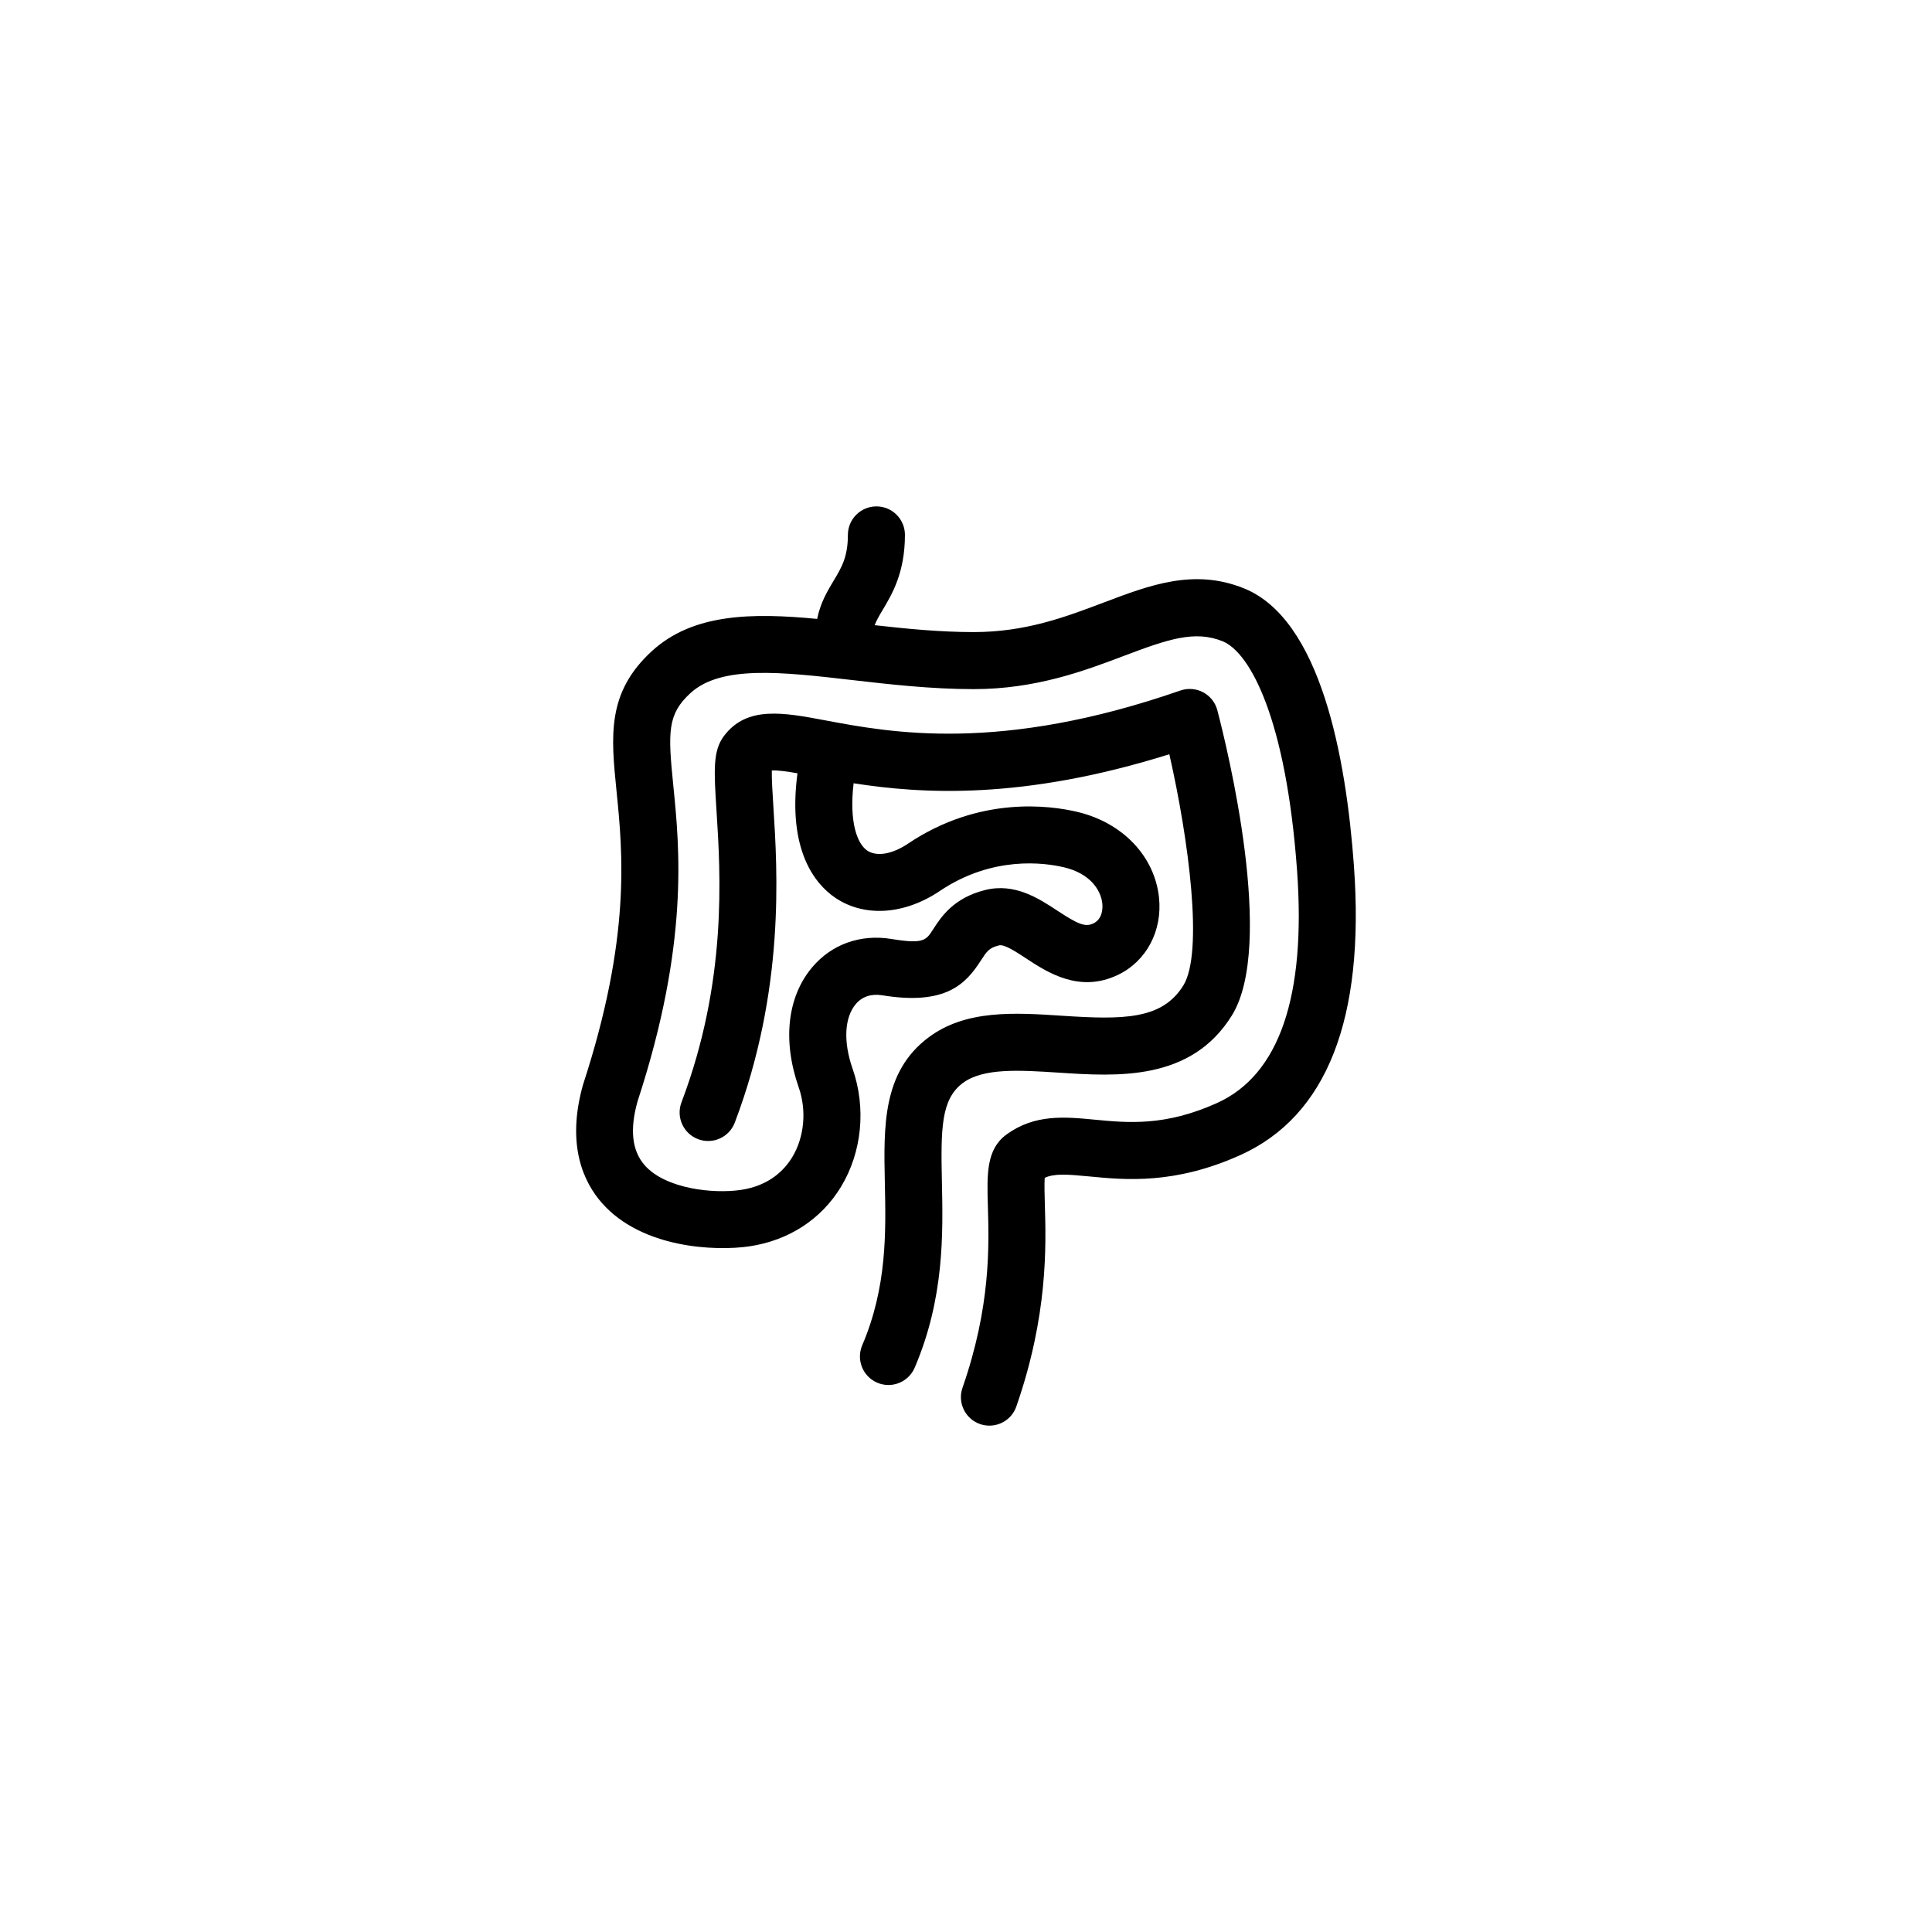 <?xml version="1.0" encoding="UTF-8"?>
<!-- The Best Svg Icon site in the world: iconSvg.co, Visit us! https://iconsvg.co -->
<svg fill="#000000" width="800px" height="800px" version="1.1" viewBox="144 144 512 512" xmlns="http://www.w3.org/2000/svg">
 <path d="m502.81 373.5c-2.106-29.066-8.879-65.418-29.172-73.59-13.18-5.305-24.812-0.906-37.121 3.758-10.184 3.856-20.711 7.84-34.469 7.84-8.934 0-17.703-0.867-26.254-1.828 0.434-1.152 1.094-2.324 2.039-3.906 2.527-4.207 5.984-9.965 5.984-20.016 0-4.172-3.379-7.559-7.559-7.559-4.172 0-7.559 3.387-7.559 7.559 0 5.859-1.688 8.672-3.828 12.223-1.633 2.719-3.492 5.863-4.312 10.035-17.164-1.633-32.852-1.496-43.785 8.516-12.016 10.992-10.855 22.484-9.395 37.039 1.648 16.383 3.898 38.82-8.871 77.883-4.523 16.055 0.215 25.895 4.988 31.328 10.625 12.098 30.199 12.812 39.055 11.516 10.461-1.547 19.098-7.16 24.336-15.805 5.551-9.18 6.691-20.871 3.059-31.27-2.492-7.129-2.18-13.531 0.836-17.121 1.691-2.004 4.121-2.805 6.996-2.344 16.895 2.762 22.188-3.031 26.164-9.215 1.578-2.434 2.156-3.344 4.781-4.004 1.395-0.395 4.625 1.754 7.203 3.445 5.637 3.699 14.152 9.281 24.371 4.352 7.535-3.621 11.793-11.68 10.848-20.52-1.168-10.906-9.645-19.801-21.59-22.645-7.195-1.723-25.98-4.336-44.941 8.418-4.191 2.812-8.328 3.5-10.812 1.805-2.648-1.82-4.797-7.551-3.586-17.82 18.137 2.832 44.785 4.492 83.668-7.691 5.144 22.59 9.094 52.594 3.715 61.27-5.633 9.09-15.895 9.098-32.121 8.031-12.566-0.828-25.555-1.676-35.453 5.777-12.172 9.152-11.859 23.461-11.531 38.605 0.281 12.902 0.598 27.52-5.996 42.941-1.637 3.84 0.141 8.281 3.981 9.922 0.961 0.418 1.98 0.609 2.969 0.609 2.934 0 5.723-1.719 6.953-4.586 7.879-18.43 7.508-35.5 7.215-49.211-0.316-14.262-0.207-21.91 5.512-26.207 5.414-4.074 15.113-3.438 25.371-2.777 15.645 1.031 35.129 2.301 45.957-15.141 11.574-18.668-1.176-70.652-3.848-80.891-0.527-2.039-1.895-3.762-3.754-4.758-1.863-0.988-4.047-1.16-6.035-0.473-47.84 16.617-76.789 11.168-94.082 7.914-11.168-2.098-20.801-3.906-26.863 4.109-3.004 3.961-2.664 9.246-1.996 19.781 1.082 16.934 2.883 45.273-9.281 77.336-1.477 3.898 0.484 8.266 4.387 9.75 3.894 1.484 8.266-0.48 9.742-4.383 13.324-35.117 11.316-66.688 10.23-83.652-0.223-3.531-0.473-7.438-0.422-9.664 1.477-0.105 4.062 0.266 6.801 0.742-2.715 20.531 4.777 29.398 9.93 32.93 7.703 5.285 18.355 4.621 27.789-1.734 13.992-9.41 27.738-7.516 33-6.254 6.84 1.633 9.688 6.004 10.066 9.551 0.105 0.934 0.223 4.051-2.367 5.297-2.188 1.059-4.191 0.133-9.527-3.371-5.059-3.32-11.336-7.43-19.18-5.473-8.422 2.117-11.656 7.152-13.805 10.484-1.82 2.832-2.488 3.883-11.004 2.481-8.203-1.344-15.863 1.395-21.023 7.535-6.578 7.828-7.875 19.426-3.535 31.832 2.133 6.102 1.473 13.176-1.727 18.461-2.019 3.336-6.016 7.551-13.602 8.672-7.246 1.082-19.965-0.246-25.504-6.539-3.391-3.859-3.977-9.5-1.883-16.941 13.68-41.801 11.141-67.07 9.457-83.805-1.414-14.051-1.566-18.766 4.559-24.375 8.137-7.453 24.199-5.606 42.777-3.465 9.84 1.133 20.988 2.414 32.285 2.414 16.52 0 29.438-4.891 39.816-8.816 11.766-4.457 18.781-6.828 26.133-3.875 7.289 2.934 16.836 20.586 19.738 60.664 2.43 33.504-4.711 54.266-21.207 61.715-13.75 6.207-23.664 5.254-32.414 4.41-7.856-0.754-15.961-1.543-23.457 3.996-5.297 3.918-5.098 10.551-4.852 18.941 0.312 10.57 0.777 26.547-6.723 48.109-1.375 3.941 0.711 8.254 4.648 9.621 0.82 0.289 1.656 0.418 2.484 0.418 3.129 0 6.051-1.953 7.133-5.074 8.422-24.199 7.879-42.551 7.559-53.523-0.07-2.469-0.156-5.414-0.035-7.074 2.551-1.184 5.91-0.938 11.789-0.371 9.562 0.926 22.66 2.188 40.082-5.672 22.887-10.34 33.004-36.109 30.074-76.598z"/>
</svg>